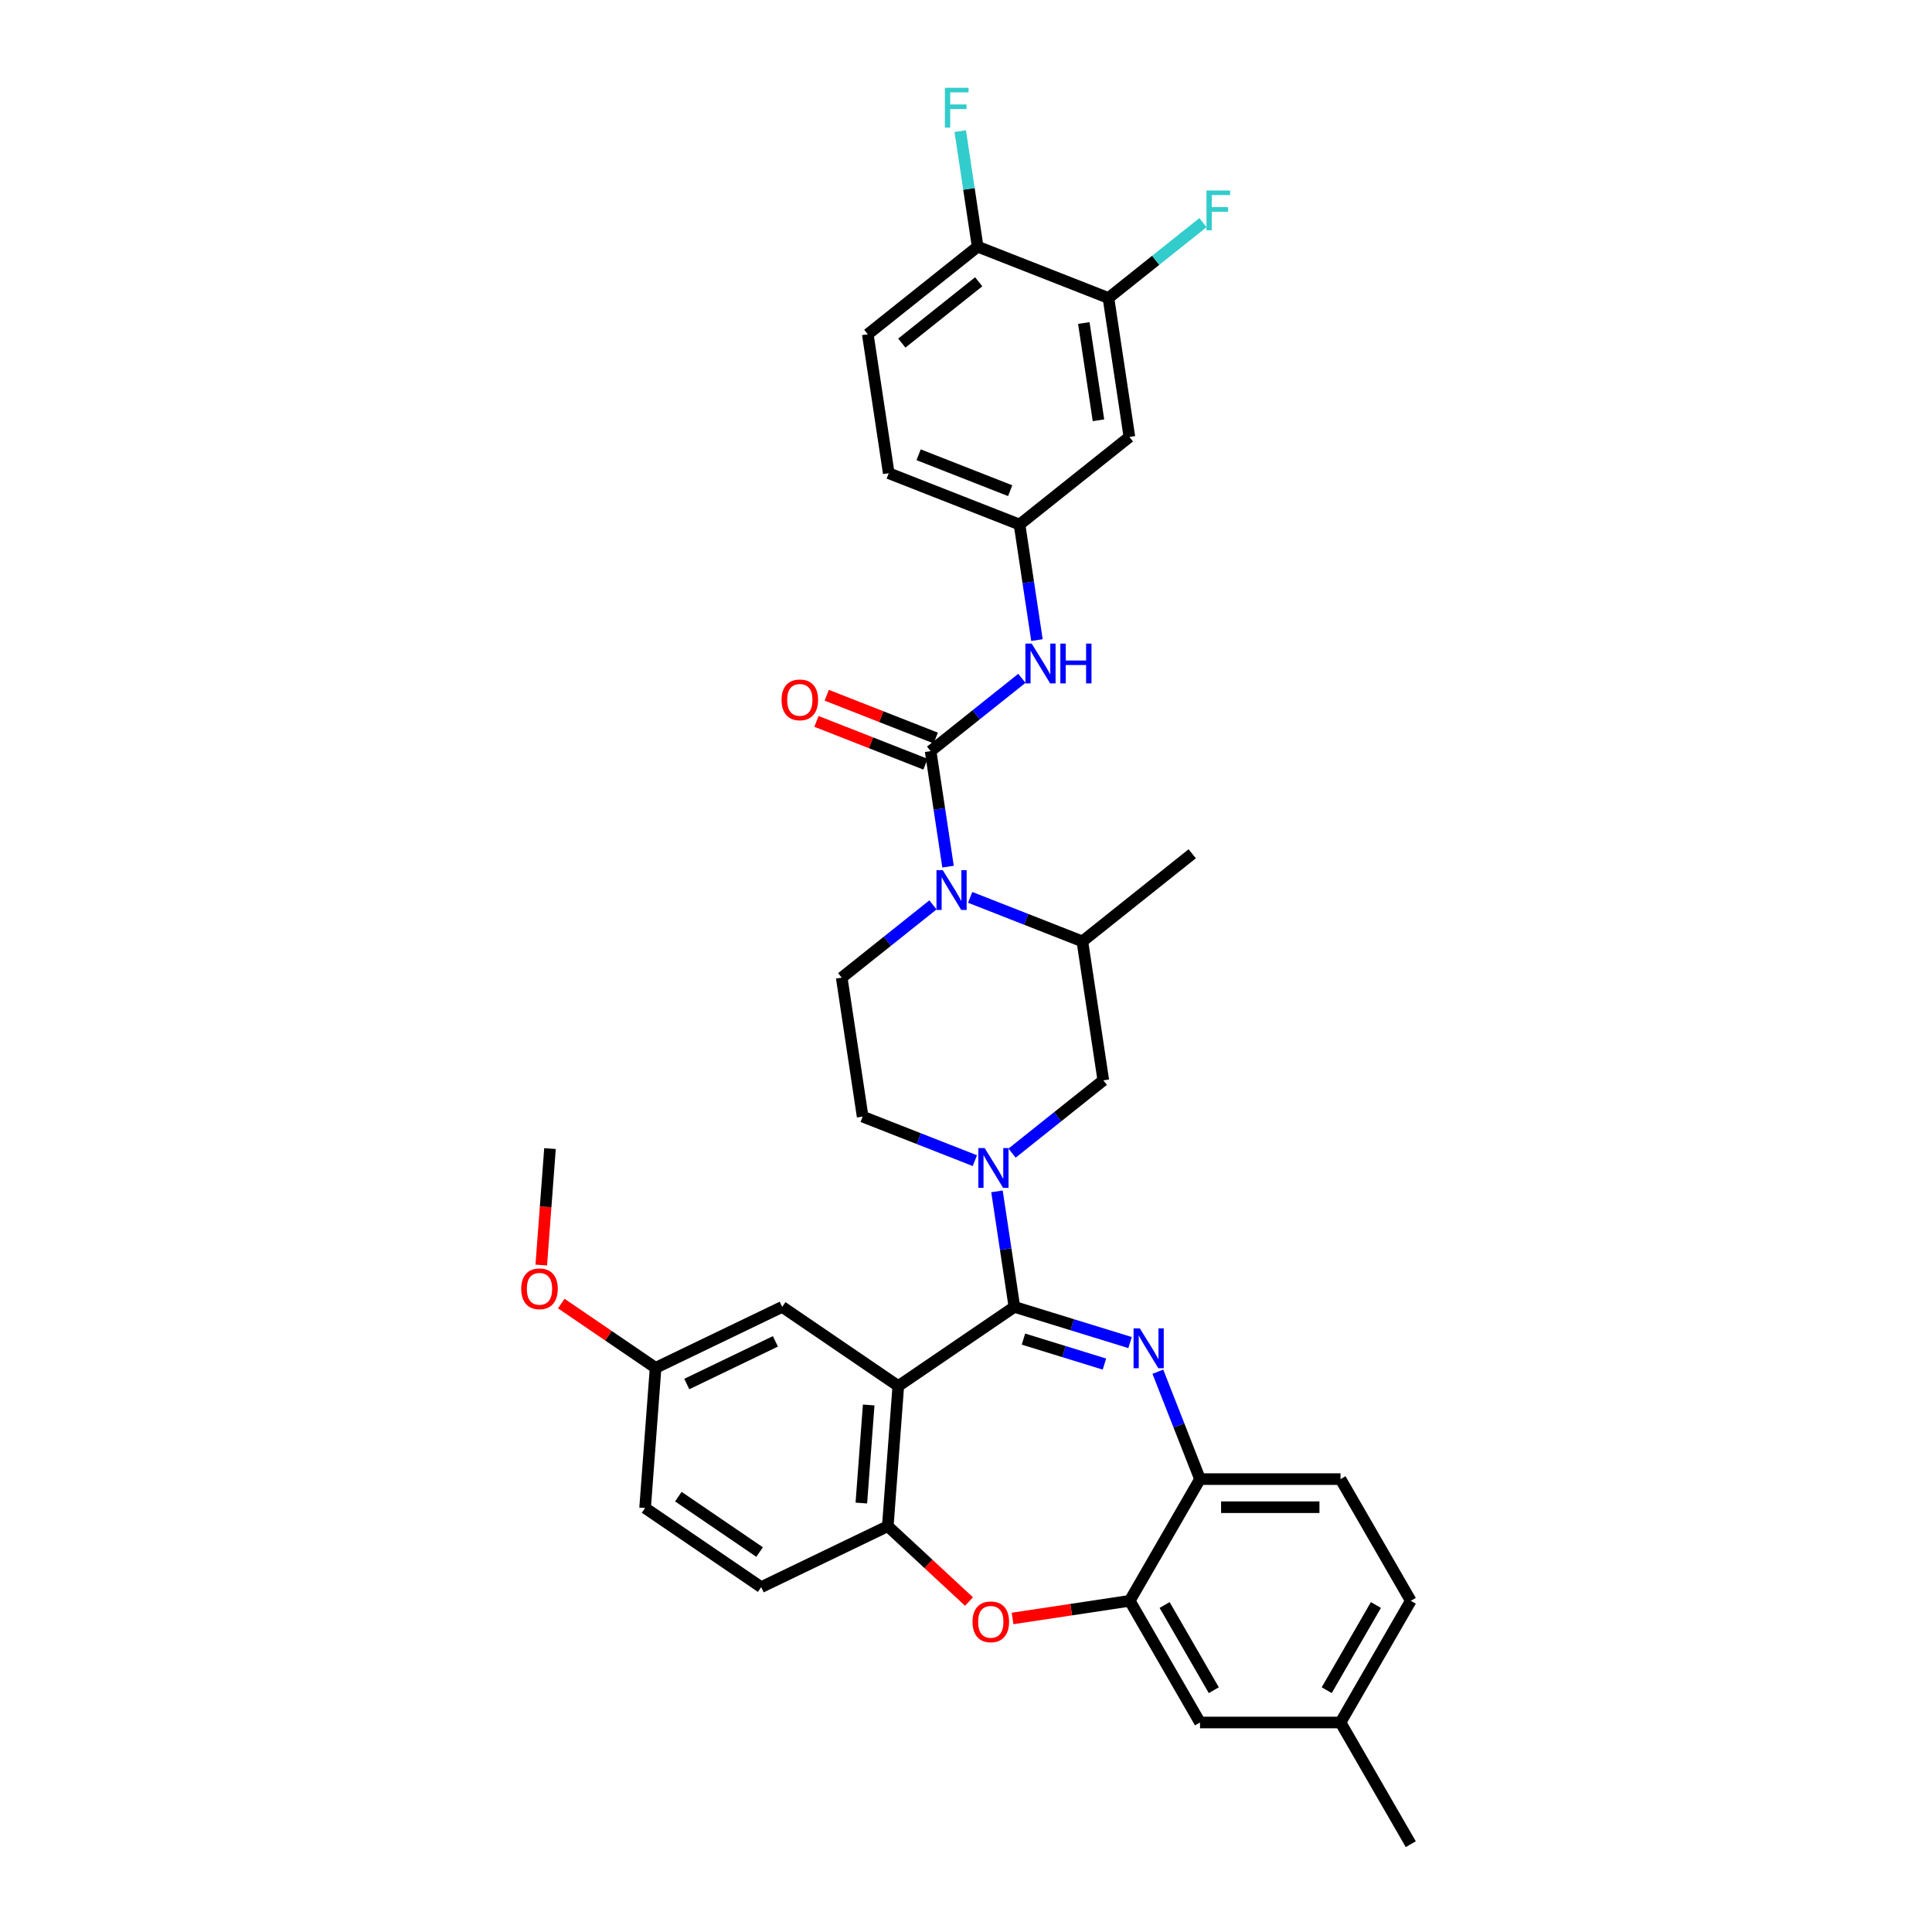 <?xml version='1.0' encoding='iso-8859-1'?>
<svg version='1.1' baseProfile='full'
              xmlns='http://www.w3.org/2000/svg'
                      xmlns:rdkit='http://www.rdkit.org/xml'
                      xmlns:xlink='http://www.w3.org/1999/xlink'
                  xml:space='preserve'
width='1000px' height='1000px' viewBox='0 0 1000 1000'>
<!-- END OF HEADER -->
<rect style='opacity:1.0;fill:#FFFFFF;stroke:none' width='1000' height='1000' x='0' y='0'> </rect>
<path class='bond-0' d='M 573.734,154.243 L 584.574,226.161' style='fill:none;fill-rule:evenodd;stroke:#000000;stroke-width:6px;stroke-linecap:butt;stroke-linejoin:miter;stroke-opacity:1' />
<path class='bond-0' d='M 560.976,167.199 L 568.564,217.541' style='fill:none;fill-rule:evenodd;stroke:#000000;stroke-width:6px;stroke-linecap:butt;stroke-linejoin:miter;stroke-opacity:1' />
<path class='bond-1' d='M 573.734,154.243 L 598.194,134.736' style='fill:none;fill-rule:evenodd;stroke:#000000;stroke-width:6px;stroke-linecap:butt;stroke-linejoin:miter;stroke-opacity:1' />
<path class='bond-1' d='M 598.194,134.736 L 622.655,115.23' style='fill:none;fill-rule:evenodd;stroke:#33CCCC;stroke-width:6px;stroke-linecap:butt;stroke-linejoin:miter;stroke-opacity:1' />
<path class='bond-2' d='M 573.734,154.243 L 506.031,127.671' style='fill:none;fill-rule:evenodd;stroke:#000000;stroke-width:6px;stroke-linecap:butt;stroke-linejoin:miter;stroke-opacity:1' />
<path class='bond-3' d='M 502.157,464.47 L 531.194,475.866' style='fill:none;fill-rule:evenodd;stroke:#0000FF;stroke-width:6px;stroke-linecap:butt;stroke-linejoin:miter;stroke-opacity:1' />
<path class='bond-3' d='M 531.194,475.866 L 560.231,487.262' style='fill:none;fill-rule:evenodd;stroke:#000000;stroke-width:6px;stroke-linecap:butt;stroke-linejoin:miter;stroke-opacity:1' />
<path class='bond-4' d='M 490.701,448.574 L 486.194,418.673' style='fill:none;fill-rule:evenodd;stroke:#0000FF;stroke-width:6px;stroke-linecap:butt;stroke-linejoin:miter;stroke-opacity:1' />
<path class='bond-4' d='M 486.194,418.673 L 481.688,388.773' style='fill:none;fill-rule:evenodd;stroke:#000000;stroke-width:6px;stroke-linecap:butt;stroke-linejoin:miter;stroke-opacity:1' />
<path class='bond-5' d='M 482.898,468.37 L 459.281,487.204' style='fill:none;fill-rule:evenodd;stroke:#0000FF;stroke-width:6px;stroke-linecap:butt;stroke-linejoin:miter;stroke-opacity:1' />
<path class='bond-5' d='M 459.281,487.204 L 435.665,506.038' style='fill:none;fill-rule:evenodd;stroke:#000000;stroke-width:6px;stroke-linecap:butt;stroke-linejoin:miter;stroke-opacity:1' />
<path class='bond-6' d='M 484.345,382.002 L 456.13,370.929' style='fill:none;fill-rule:evenodd;stroke:#000000;stroke-width:6px;stroke-linecap:butt;stroke-linejoin:miter;stroke-opacity:1' />
<path class='bond-6' d='M 456.13,370.929 L 427.915,359.855' style='fill:none;fill-rule:evenodd;stroke:#FF0000;stroke-width:6px;stroke-linecap:butt;stroke-linejoin:miter;stroke-opacity:1' />
<path class='bond-6' d='M 479.031,395.543 L 450.816,384.469' style='fill:none;fill-rule:evenodd;stroke:#000000;stroke-width:6px;stroke-linecap:butt;stroke-linejoin:miter;stroke-opacity:1' />
<path class='bond-6' d='M 450.816,384.469 L 422.601,373.396' style='fill:none;fill-rule:evenodd;stroke:#FF0000;stroke-width:6px;stroke-linecap:butt;stroke-linejoin:miter;stroke-opacity:1' />
<path class='bond-7' d='M 481.688,388.773 L 505.304,369.939' style='fill:none;fill-rule:evenodd;stroke:#000000;stroke-width:6px;stroke-linecap:butt;stroke-linejoin:miter;stroke-opacity:1' />
<path class='bond-7' d='M 505.304,369.939 L 528.921,351.105' style='fill:none;fill-rule:evenodd;stroke:#0000FF;stroke-width:6px;stroke-linecap:butt;stroke-linejoin:miter;stroke-opacity:1' />
<path class='bond-8' d='M 536.724,331.309 L 532.218,301.408' style='fill:none;fill-rule:evenodd;stroke:#0000FF;stroke-width:6px;stroke-linecap:butt;stroke-linejoin:miter;stroke-opacity:1' />
<path class='bond-8' d='M 532.218,301.408 L 527.711,271.508' style='fill:none;fill-rule:evenodd;stroke:#000000;stroke-width:6px;stroke-linecap:butt;stroke-linejoin:miter;stroke-opacity:1' />
<path class='bond-9' d='M 584.574,226.161 L 527.711,271.508' style='fill:none;fill-rule:evenodd;stroke:#000000;stroke-width:6px;stroke-linecap:butt;stroke-linejoin:miter;stroke-opacity:1' />
<path class='bond-10' d='M 506.031,127.671 L 449.168,173.018' style='fill:none;fill-rule:evenodd;stroke:#000000;stroke-width:6px;stroke-linecap:butt;stroke-linejoin:miter;stroke-opacity:1' />
<path class='bond-10' d='M 506.571,145.846 L 466.767,177.589' style='fill:none;fill-rule:evenodd;stroke:#000000;stroke-width:6px;stroke-linecap:butt;stroke-linejoin:miter;stroke-opacity:1' />
<path class='bond-11' d='M 506.031,127.671 L 501.524,97.771' style='fill:none;fill-rule:evenodd;stroke:#000000;stroke-width:6px;stroke-linecap:butt;stroke-linejoin:miter;stroke-opacity:1' />
<path class='bond-11' d='M 501.524,97.771 L 497.017,67.87' style='fill:none;fill-rule:evenodd;stroke:#33CCCC;stroke-width:6px;stroke-linecap:butt;stroke-linejoin:miter;stroke-opacity:1' />
<path class='bond-12' d='M 730.214,828.572 L 693.849,891.559' style='fill:none;fill-rule:evenodd;stroke:#000000;stroke-width:6px;stroke-linecap:butt;stroke-linejoin:miter;stroke-opacity:1' />
<path class='bond-12' d='M 712.162,830.747 L 686.706,874.838' style='fill:none;fill-rule:evenodd;stroke:#000000;stroke-width:6px;stroke-linecap:butt;stroke-linejoin:miter;stroke-opacity:1' />
<path class='bond-13' d='M 730.214,828.572 L 693.849,765.586' style='fill:none;fill-rule:evenodd;stroke:#000000;stroke-width:6px;stroke-linecap:butt;stroke-linejoin:miter;stroke-opacity:1' />
<path class='bond-14' d='M 693.849,891.559 L 730.214,954.545' style='fill:none;fill-rule:evenodd;stroke:#000000;stroke-width:6px;stroke-linecap:butt;stroke-linejoin:miter;stroke-opacity:1' />
<path class='bond-15' d='M 693.849,891.559 L 621.118,891.559' style='fill:none;fill-rule:evenodd;stroke:#000000;stroke-width:6px;stroke-linecap:butt;stroke-linejoin:miter;stroke-opacity:1' />
<path class='bond-16' d='M 621.118,891.559 L 584.753,828.572' style='fill:none;fill-rule:evenodd;stroke:#000000;stroke-width:6px;stroke-linecap:butt;stroke-linejoin:miter;stroke-opacity:1' />
<path class='bond-16' d='M 628.261,874.838 L 602.805,830.747' style='fill:none;fill-rule:evenodd;stroke:#000000;stroke-width:6px;stroke-linecap:butt;stroke-linejoin:miter;stroke-opacity:1' />
<path class='bond-17' d='M 693.849,765.586 L 621.118,765.586' style='fill:none;fill-rule:evenodd;stroke:#000000;stroke-width:6px;stroke-linecap:butt;stroke-linejoin:miter;stroke-opacity:1' />
<path class='bond-17' d='M 682.939,780.132 L 632.028,780.132' style='fill:none;fill-rule:evenodd;stroke:#000000;stroke-width:6px;stroke-linecap:butt;stroke-linejoin:miter;stroke-opacity:1' />
<path class='bond-18' d='M 584.753,828.572 L 621.118,765.586' style='fill:none;fill-rule:evenodd;stroke:#000000;stroke-width:6px;stroke-linecap:butt;stroke-linejoin:miter;stroke-opacity:1' />
<path class='bond-19' d='M 584.753,828.572 L 554.43,833.143' style='fill:none;fill-rule:evenodd;stroke:#000000;stroke-width:6px;stroke-linecap:butt;stroke-linejoin:miter;stroke-opacity:1' />
<path class='bond-19' d='M 554.43,833.143 L 524.108,837.713' style='fill:none;fill-rule:evenodd;stroke:#FF0000;stroke-width:6px;stroke-linecap:butt;stroke-linejoin:miter;stroke-opacity:1' />
<path class='bond-20' d='M 621.118,765.586 L 610.21,737.793' style='fill:none;fill-rule:evenodd;stroke:#000000;stroke-width:6px;stroke-linecap:butt;stroke-linejoin:miter;stroke-opacity:1' />
<path class='bond-20' d='M 610.21,737.793 L 599.302,710' style='fill:none;fill-rule:evenodd;stroke:#0000FF;stroke-width:6px;stroke-linecap:butt;stroke-linejoin:miter;stroke-opacity:1' />
<path class='bond-21' d='M 584.917,694.913 L 554.982,685.679' style='fill:none;fill-rule:evenodd;stroke:#0000FF;stroke-width:6px;stroke-linecap:butt;stroke-linejoin:miter;stroke-opacity:1' />
<path class='bond-21' d='M 554.982,685.679 L 525.047,676.445' style='fill:none;fill-rule:evenodd;stroke:#000000;stroke-width:6px;stroke-linecap:butt;stroke-linejoin:miter;stroke-opacity:1' />
<path class='bond-21' d='M 571.649,706.043 L 550.695,699.579' style='fill:none;fill-rule:evenodd;stroke:#0000FF;stroke-width:6px;stroke-linecap:butt;stroke-linejoin:miter;stroke-opacity:1' />
<path class='bond-21' d='M 550.695,699.579 L 529.74,693.115' style='fill:none;fill-rule:evenodd;stroke:#000000;stroke-width:6px;stroke-linecap:butt;stroke-linejoin:miter;stroke-opacity:1' />
<path class='bond-22' d='M 501.561,828.952 L 480.54,809.448' style='fill:none;fill-rule:evenodd;stroke:#FF0000;stroke-width:6px;stroke-linecap:butt;stroke-linejoin:miter;stroke-opacity:1' />
<path class='bond-22' d='M 480.54,809.448 L 459.519,789.943' style='fill:none;fill-rule:evenodd;stroke:#000000;stroke-width:6px;stroke-linecap:butt;stroke-linejoin:miter;stroke-opacity:1' />
<path class='bond-23' d='M 525.047,676.445 L 464.955,717.416' style='fill:none;fill-rule:evenodd;stroke:#000000;stroke-width:6px;stroke-linecap:butt;stroke-linejoin:miter;stroke-opacity:1' />
<path class='bond-24' d='M 525.047,676.445 L 520.541,646.545' style='fill:none;fill-rule:evenodd;stroke:#000000;stroke-width:6px;stroke-linecap:butt;stroke-linejoin:miter;stroke-opacity:1' />
<path class='bond-24' d='M 520.541,646.545 L 516.034,616.644' style='fill:none;fill-rule:evenodd;stroke:#0000FF;stroke-width:6px;stroke-linecap:butt;stroke-linejoin:miter;stroke-opacity:1' />
<path class='bond-25' d='M 464.955,717.416 L 459.519,789.943' style='fill:none;fill-rule:evenodd;stroke:#000000;stroke-width:6px;stroke-linecap:butt;stroke-linejoin:miter;stroke-opacity:1' />
<path class='bond-25' d='M 449.634,727.208 L 445.829,777.977' style='fill:none;fill-rule:evenodd;stroke:#000000;stroke-width:6px;stroke-linecap:butt;stroke-linejoin:miter;stroke-opacity:1' />
<path class='bond-26' d='M 464.955,717.416 L 404.862,676.445' style='fill:none;fill-rule:evenodd;stroke:#000000;stroke-width:6px;stroke-linecap:butt;stroke-linejoin:miter;stroke-opacity:1' />
<path class='bond-27' d='M 459.519,789.943 L 393.991,821.5' style='fill:none;fill-rule:evenodd;stroke:#000000;stroke-width:6px;stroke-linecap:butt;stroke-linejoin:miter;stroke-opacity:1' />
<path class='bond-28' d='M 393.991,821.5 L 333.899,780.529' style='fill:none;fill-rule:evenodd;stroke:#000000;stroke-width:6px;stroke-linecap:butt;stroke-linejoin:miter;stroke-opacity:1' />
<path class='bond-28' d='M 393.172,803.336 L 351.107,774.656' style='fill:none;fill-rule:evenodd;stroke:#000000;stroke-width:6px;stroke-linecap:butt;stroke-linejoin:miter;stroke-opacity:1' />
<path class='bond-29' d='M 333.899,780.529 L 339.334,708.002' style='fill:none;fill-rule:evenodd;stroke:#000000;stroke-width:6px;stroke-linecap:butt;stroke-linejoin:miter;stroke-opacity:1' />
<path class='bond-30' d='M 339.334,708.002 L 314.924,691.36' style='fill:none;fill-rule:evenodd;stroke:#000000;stroke-width:6px;stroke-linecap:butt;stroke-linejoin:miter;stroke-opacity:1' />
<path class='bond-30' d='M 314.924,691.36 L 290.514,674.717' style='fill:none;fill-rule:evenodd;stroke:#FF0000;stroke-width:6px;stroke-linecap:butt;stroke-linejoin:miter;stroke-opacity:1' />
<path class='bond-31' d='M 339.334,708.002 L 404.862,676.445' style='fill:none;fill-rule:evenodd;stroke:#000000;stroke-width:6px;stroke-linecap:butt;stroke-linejoin:miter;stroke-opacity:1' />
<path class='bond-31' d='M 355.474,716.374 L 401.344,694.284' style='fill:none;fill-rule:evenodd;stroke:#000000;stroke-width:6px;stroke-linecap:butt;stroke-linejoin:miter;stroke-opacity:1' />
<path class='bond-32' d='M 504.578,600.748 L 475.541,589.352' style='fill:none;fill-rule:evenodd;stroke:#0000FF;stroke-width:6px;stroke-linecap:butt;stroke-linejoin:miter;stroke-opacity:1' />
<path class='bond-32' d='M 475.541,589.352 L 446.504,577.956' style='fill:none;fill-rule:evenodd;stroke:#000000;stroke-width:6px;stroke-linecap:butt;stroke-linejoin:miter;stroke-opacity:1' />
<path class='bond-33' d='M 523.837,596.848 L 547.454,578.014' style='fill:none;fill-rule:evenodd;stroke:#0000FF;stroke-width:6px;stroke-linecap:butt;stroke-linejoin:miter;stroke-opacity:1' />
<path class='bond-33' d='M 547.454,578.014 L 571.07,559.18' style='fill:none;fill-rule:evenodd;stroke:#000000;stroke-width:6px;stroke-linecap:butt;stroke-linejoin:miter;stroke-opacity:1' />
<path class='bond-34' d='M 571.07,559.18 L 560.231,487.262' style='fill:none;fill-rule:evenodd;stroke:#000000;stroke-width:6px;stroke-linecap:butt;stroke-linejoin:miter;stroke-opacity:1' />
<path class='bond-35' d='M 446.504,577.956 L 435.665,506.038' style='fill:none;fill-rule:evenodd;stroke:#000000;stroke-width:6px;stroke-linecap:butt;stroke-linejoin:miter;stroke-opacity:1' />
<path class='bond-36' d='M 560.231,487.262 L 617.094,441.916' style='fill:none;fill-rule:evenodd;stroke:#000000;stroke-width:6px;stroke-linecap:butt;stroke-linejoin:miter;stroke-opacity:1' />
<path class='bond-37' d='M 280.158,654.798 L 282.417,624.651' style='fill:none;fill-rule:evenodd;stroke:#FF0000;stroke-width:6px;stroke-linecap:butt;stroke-linejoin:miter;stroke-opacity:1' />
<path class='bond-37' d='M 282.417,624.651 L 284.676,594.504' style='fill:none;fill-rule:evenodd;stroke:#000000;stroke-width:6px;stroke-linecap:butt;stroke-linejoin:miter;stroke-opacity:1' />
<path class='bond-38' d='M 527.711,271.508 L 460.008,244.936' style='fill:none;fill-rule:evenodd;stroke:#000000;stroke-width:6px;stroke-linecap:butt;stroke-linejoin:miter;stroke-opacity:1' />
<path class='bond-38' d='M 522.87,253.981 L 475.478,235.381' style='fill:none;fill-rule:evenodd;stroke:#000000;stroke-width:6px;stroke-linecap:butt;stroke-linejoin:miter;stroke-opacity:1' />
<path class='bond-39' d='M 449.168,173.018 L 460.008,244.936' style='fill:none;fill-rule:evenodd;stroke:#000000;stroke-width:6px;stroke-linecap:butt;stroke-linejoin:miter;stroke-opacity:1' />
<path  class='atom-1' d='M 487.975 450.392
L 494.724 461.302
Q 495.393 462.378, 496.47 464.327
Q 497.546 466.277, 497.604 466.393
L 497.604 450.392
L 500.339 450.392
L 500.339 470.989
L 497.517 470.989
L 490.273 459.062
Q 489.429 457.665, 488.527 456.065
Q 487.655 454.465, 487.393 453.971
L 487.393 470.989
L 484.716 470.989
L 484.716 450.392
L 487.975 450.392
' fill='#0000FF'/>
<path  class='atom-3' d='M 404.53 362.259
Q 404.53 357.314, 406.974 354.55
Q 409.417 351.786, 413.985 351.786
Q 418.552 351.786, 420.996 354.55
Q 423.44 357.314, 423.44 362.259
Q 423.44 367.263, 420.967 370.114
Q 418.494 372.936, 413.985 372.936
Q 409.446 372.936, 406.974 370.114
Q 404.53 367.292, 404.53 362.259
M 413.985 370.609
Q 417.127 370.609, 418.814 368.514
Q 420.53 366.39, 420.53 362.259
Q 420.53 358.216, 418.814 356.179
Q 417.127 354.114, 413.985 354.114
Q 410.843 354.114, 409.126 356.15
Q 407.439 358.186, 407.439 362.259
Q 407.439 366.42, 409.126 368.514
Q 410.843 370.609, 413.985 370.609
' fill='#FF0000'/>
<path  class='atom-4' d='M 533.998 333.127
L 540.747 344.037
Q 541.416 345.113, 542.493 347.062
Q 543.569 349.012, 543.627 349.128
L 543.627 333.127
L 546.362 333.127
L 546.362 353.725
L 543.54 353.725
L 536.296 341.797
Q 535.452 340.4, 534.55 338.8
Q 533.678 337.2, 533.416 336.706
L 533.416 353.725
L 530.739 353.725
L 530.739 333.127
L 533.998 333.127
' fill='#0000FF'/>
<path  class='atom-4' d='M 548.835 333.127
L 551.628 333.127
L 551.628 341.884
L 562.159 341.884
L 562.159 333.127
L 564.952 333.127
L 564.952 353.725
L 562.159 353.725
L 562.159 344.211
L 551.628 344.211
L 551.628 353.725
L 548.835 353.725
L 548.835 333.127
' fill='#0000FF'/>
<path  class='atom-13' d='M 589.994 687.584
L 596.743 698.494
Q 597.412 699.57, 598.489 701.52
Q 599.565 703.469, 599.623 703.585
L 599.623 687.584
L 602.358 687.584
L 602.358 708.182
L 599.536 708.182
L 592.292 696.254
Q 591.448 694.857, 590.546 693.257
Q 589.674 691.657, 589.412 691.163
L 589.412 708.182
L 586.735 708.182
L 586.735 687.584
L 589.994 687.584
' fill='#0000FF'/>
<path  class='atom-14' d='M 503.38 839.471
Q 503.38 834.525, 505.823 831.761
Q 508.267 828.997, 512.835 828.997
Q 517.402 828.997, 519.846 831.761
Q 522.29 834.525, 522.29 839.471
Q 522.29 844.474, 519.817 847.325
Q 517.344 850.147, 512.835 850.147
Q 508.296 850.147, 505.823 847.325
Q 503.38 844.504, 503.38 839.471
M 512.835 847.82
Q 515.977 847.82, 517.664 845.725
Q 519.38 843.602, 519.38 839.471
Q 519.38 835.427, 517.664 833.39
Q 515.977 831.325, 512.835 831.325
Q 509.693 831.325, 507.976 833.361
Q 506.289 835.398, 506.289 839.471
Q 506.289 843.631, 507.976 845.725
Q 509.693 847.82, 512.835 847.82
' fill='#FF0000'/>
<path  class='atom-22' d='M 509.654 594.229
L 516.404 605.138
Q 517.073 606.215, 518.149 608.164
Q 519.226 610.113, 519.284 610.229
L 519.284 594.229
L 522.019 594.229
L 522.019 614.826
L 519.197 614.826
L 511.953 602.898
Q 511.109 601.502, 510.207 599.902
Q 509.334 598.301, 509.073 597.807
L 509.073 614.826
L 506.396 614.826
L 506.396 594.229
L 509.654 594.229
' fill='#0000FF'/>
<path  class='atom-28' d='M 269.786 667.09
Q 269.786 662.144, 272.23 659.38
Q 274.674 656.616, 279.241 656.616
Q 283.809 656.616, 286.252 659.38
Q 288.696 662.144, 288.696 667.09
Q 288.696 672.093, 286.223 674.944
Q 283.75 677.766, 279.241 677.766
Q 274.703 677.766, 272.23 674.944
Q 269.786 672.123, 269.786 667.09
M 279.241 675.439
Q 282.383 675.439, 284.07 673.344
Q 285.787 671.221, 285.787 667.09
Q 285.787 663.046, 284.07 661.009
Q 282.383 658.944, 279.241 658.944
Q 276.099 658.944, 274.383 660.98
Q 272.695 663.017, 272.695 667.09
Q 272.695 671.25, 274.383 673.344
Q 276.099 675.439, 279.241 675.439
' fill='#FF0000'/>
<path  class='atom-33' d='M 624.473 98.597
L 636.721 98.597
L 636.721 100.954
L 627.237 100.954
L 627.237 107.209
L 635.673 107.209
L 635.673 109.594
L 627.237 109.594
L 627.237 119.195
L 624.473 119.195
L 624.473 98.597
' fill='#33CCCC'/>
<path  class='atom-34' d='M 489.067 45.455
L 501.315 45.455
L 501.315 47.811
L 491.831 47.811
L 491.831 54.066
L 500.268 54.066
L 500.268 56.451
L 491.831 56.451
L 491.831 66.052
L 489.067 66.052
L 489.067 45.455
' fill='#33CCCC'/>
</svg>
